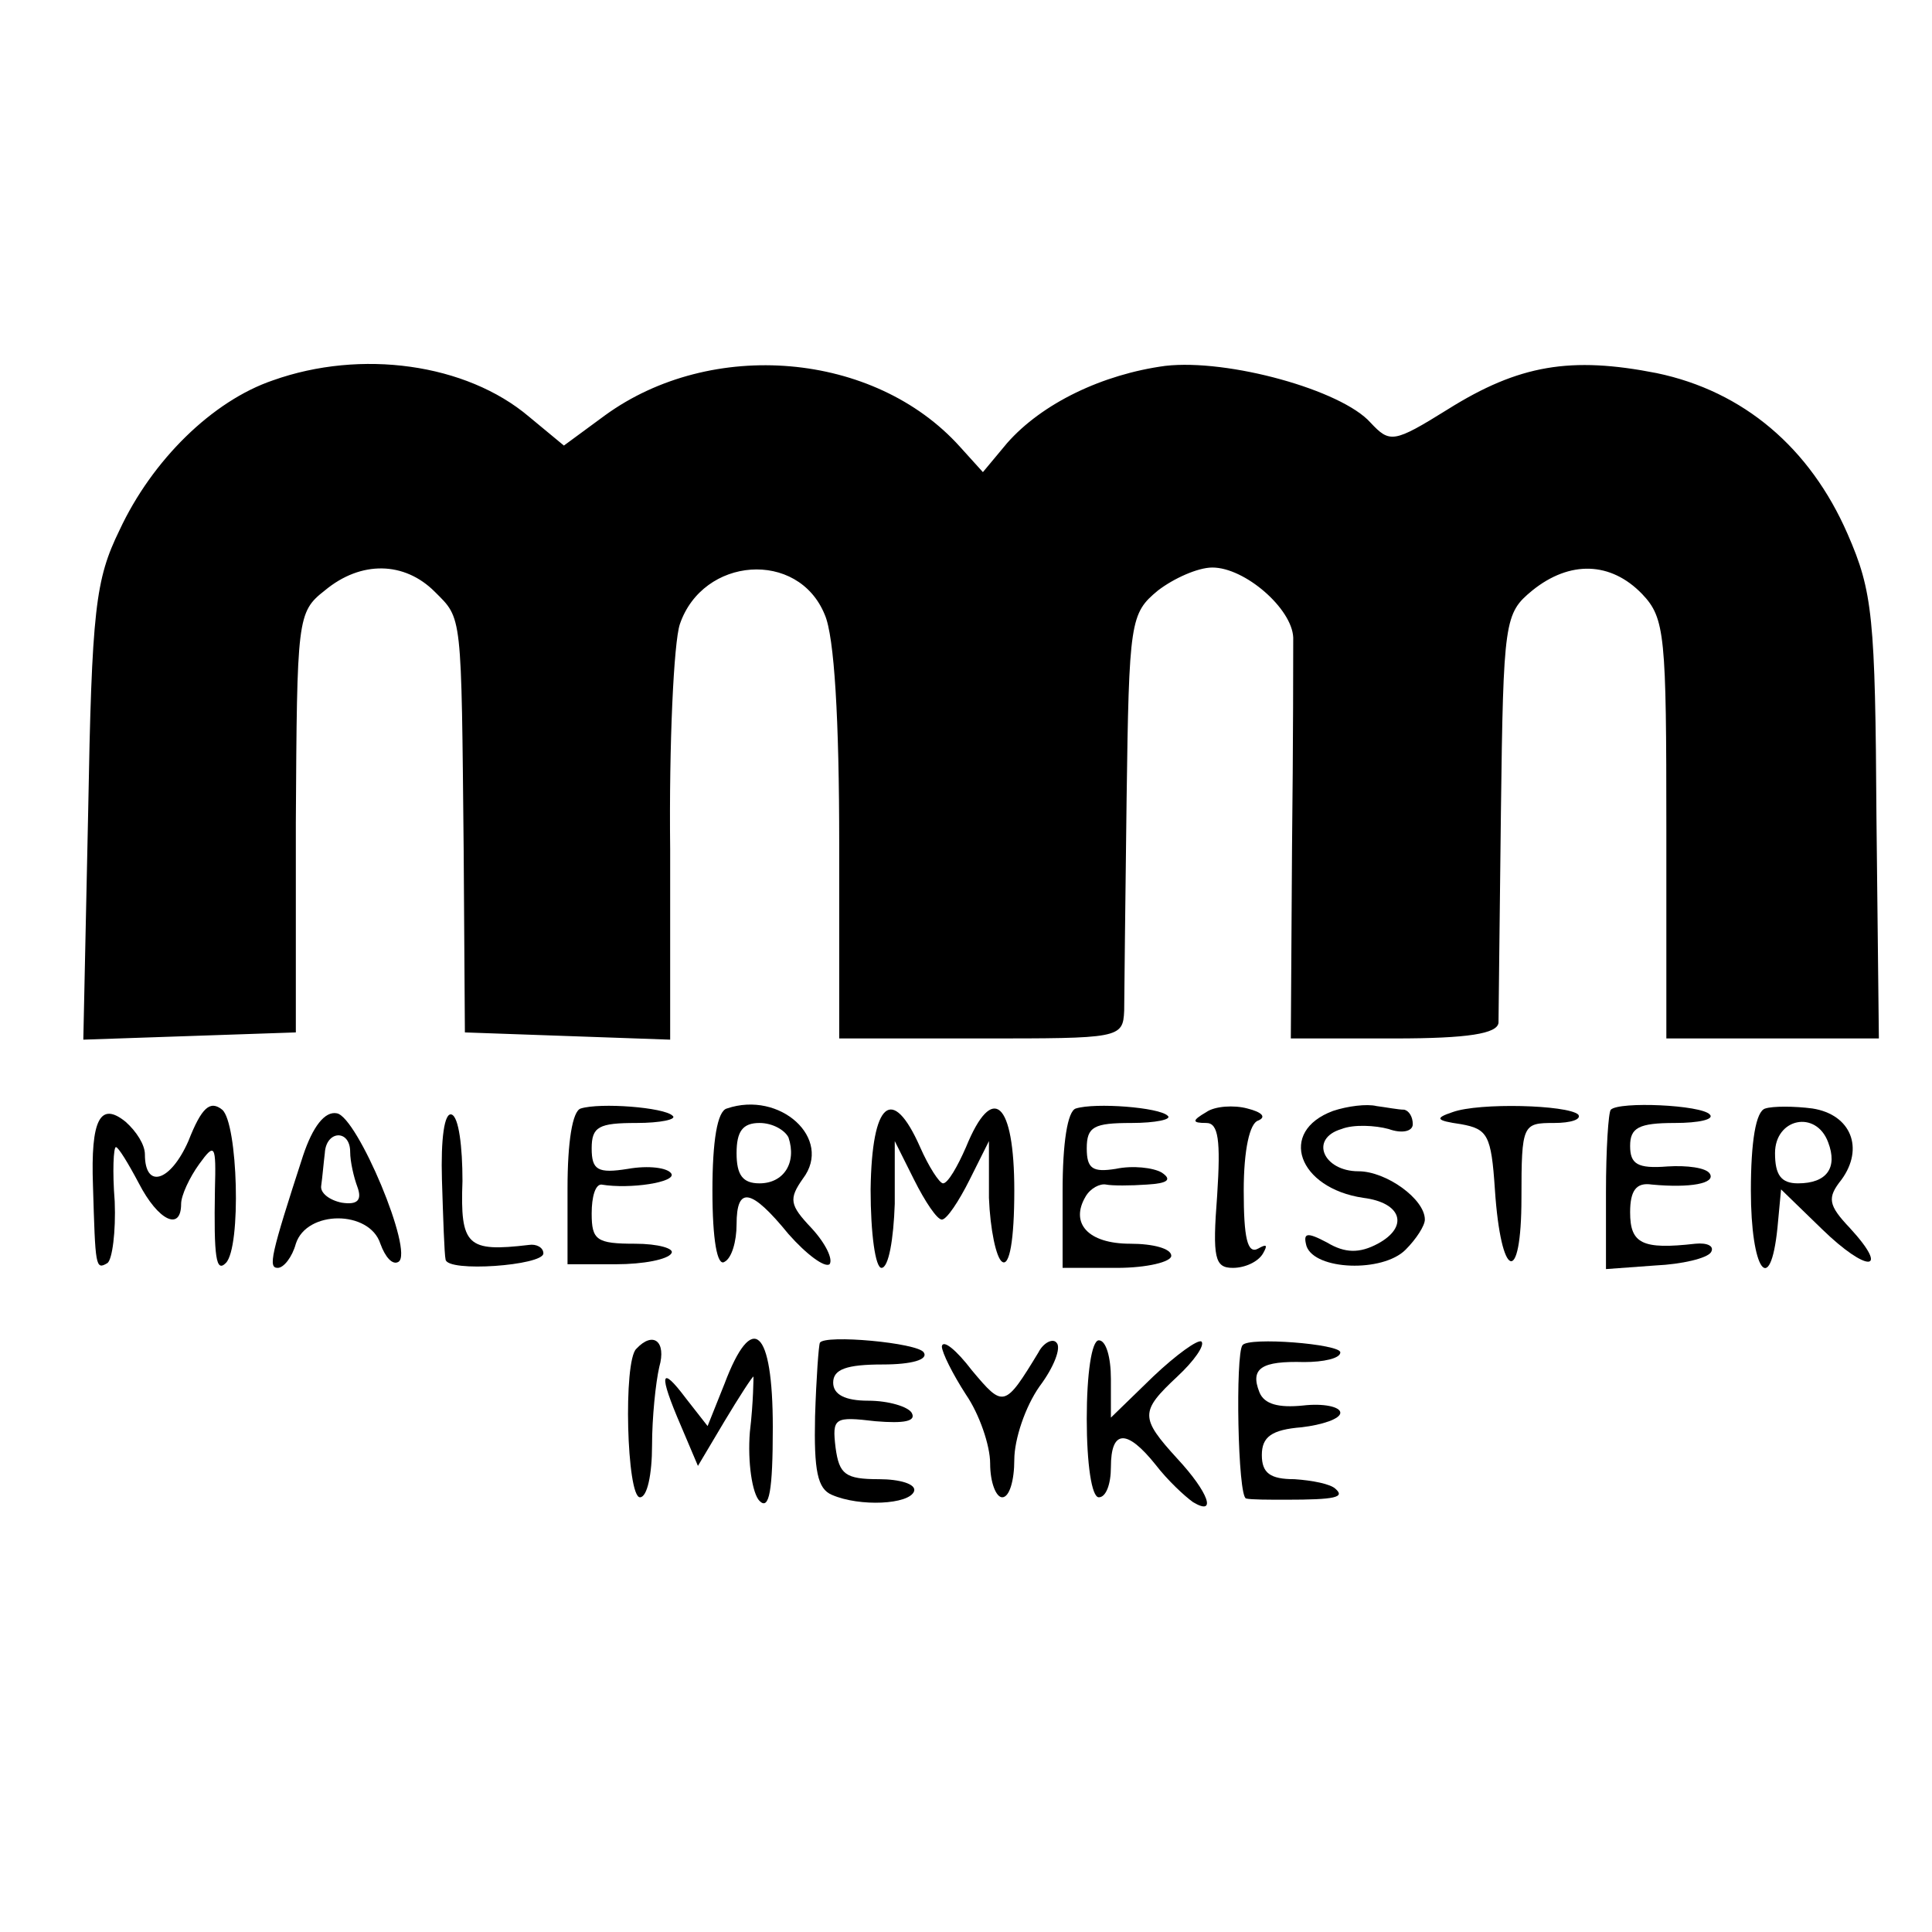 <?xml version="1.0" standalone="no"?>
<!DOCTYPE svg PUBLIC "-//W3C//DTD SVG 20010904//EN"
 "http://www.w3.org/TR/2001/REC-SVG-20010904/DTD/svg10.dtd">
<svg version="1.0" xmlns="http://www.w3.org/2000/svg"
 width="16pt" height="16pt" viewBox="0 0 16 16"
 preserveAspectRatio="xMidYMid meet">
<g transform="translate(0,16) scale(0.01,-0.01)"
fill="#000000" stroke="none">
<path d="M226 1285 c-50 -17 -100 -66 -127 -124 -20 -41 -23 -65 -26 -234 l-4
-188 88 3 88 3 0 174 c1 169 1 174 24 192 30 25 66 24 91 -1 23 -23 22 -16 24
-215 l1 -150 85 -3 85 -3 0 158 c-1 87 3 171 8 186 19 56 98 62 120 8 8 -18
12 -87 12 -190 l0 -161 117 0 c115 0 118 0 119 23 0 12 1 91 2 175 2 148 3
154 26 173 13 10 33 19 45 19 27 0 66 -34 67 -58 0 -9 0 -88 -1 -174 l-1 -158
86 0 c61 0 85 4 86 13 0 6 1 86 2 175 2 159 3 164 26 183 31 25 65 24 91 -3
19 -20 20 -34 20 -195 l0 -173 88 0 88 0 -2 183 c-1 166 -3 187 -24 235 -31
71 -86 118 -158 133 -71 14 -114 7 -173 -30 -45 -28 -48 -28 -64 -11 -24 27
-118 53 -170 47 -52 -7 -102 -31 -131 -64 l-20 -24 -19 21 c-71 79 -206 90
-294 26 l-34 -25 -29 24 c-52 44 -139 56 -212 30z"/>
<path d="M156 655 c-15 -34 -36 -40 -36 -11 0 8 -7 19 -16 27 -21 17 -29 2
-27 -53 2 -67 2 -70 12 -64 4 3 7 26 6 51 -2 25 -1 45 1 45 2 0 10 -13 19 -30
16 -31 35 -40 35 -17 0 7 7 22 15 33 13 18 14 16 13 -21 -1 -57 1 -69 9 -61
13 13 10 116 -3 127 -10 8 -17 2 -28 -26z"/>
<path d="M481 682 c-7 -2 -11 -28 -11 -66 l0 -63 40 0 c23 0 43 4 46 9 3 4
-11 8 -30 8 -32 0 -36 3 -36 25 0 14 3 24 8 24 24 -4 62 2 58 9 -3 5 -19 7
-36 4 -25 -4 -30 -1 -30 17 0 18 6 21 37 21 20 0 34 3 30 6 -7 7 -60 11 -76 6z"/>
<path d="M602 682 c-8 -2 -12 -27 -12 -68 0 -41 4 -63 10 -59 6 3 10 17 10 31
0 32 12 30 43 -8 15 -17 30 -28 34 -25 3 4 -3 17 -15 30 -18 19 -19 24 -7 41
25 33 -19 73 -63 58z m51 -24 c7 -21 -4 -38 -24 -38 -14 0 -19 7 -19 25 0 18
5 25 19 25 11 0 21 -6 24 -12z"/>
<path d="M891 682 c-7 -2 -11 -29 -11 -68 l0 -64 45 0 c25 0 45 5 45 10 0 6
-15 10 -34 10 -35 0 -50 17 -37 39 4 7 12 11 17 10 5 -1 20 -1 34 0 17 1 21 4
12 10 -7 4 -24 6 -38 3 -19 -3 -24 0 -24 17 0 18 6 21 37 21 20 0 34 3 30 6
-7 7 -60 11 -76 6z"/>
<path d="M999 679 c-12 -7 -12 -9 0 -9 10 0 12 -14 9 -60 -4 -52 -2 -60 13
-60 10 0 21 5 25 12 4 7 3 8 -4 4 -9 -5 -12 9 -12 48 0 34 5 56 12 58 7 3 3 7
-9 10 -11 3 -27 2 -34 -3z"/>
<path d="M1104 680 c-46 -17 -29 -64 25 -72 32 -4 38 -24 12 -38 -15 -8 -27
-8 -42 1 -17 9 -20 8 -17 -3 7 -20 63 -22 82 -3 9 9 16 20 16 25 0 17 -32 40
-55 40 -29 0 -41 27 -14 35 10 4 28 3 39 0 11 -4 20 -2 20 4 0 6 -3 11 -7 12
-5 0 -15 2 -23 3 -8 2 -24 0 -36 -4z"/>
<path d="M1203 679 c-15 -5 -14 -7 7 -10 22 -4 25 -9 28 -54 5 -75 22 -81 22
-7 0 61 1 62 27 62 14 0 23 3 20 7 -9 8 -82 10 -104 2z"/>
<path d="M1334 681 c-2 -2 -4 -33 -4 -68 l0 -64 41 3 c22 1 43 6 46 11 3 5 -3
8 -13 7 -44 -5 -54 0 -54 26 0 18 5 25 18 23 32 -3 53 1 48 9 -3 5 -19 7 -35
6 -25 -2 -31 2 -31 17 0 15 7 19 37 19 20 0 33 3 29 7 -7 8 -75 11 -82 4z"/>
<path d="M1462 682 c-8 -2 -12 -28 -12 -68 0 -66 16 -89 22 -31 l3 32 34 -33
c37 -36 57 -36 23 1 -18 19 -19 25 -7 40 19 26 8 54 -24 59 -15 2 -33 2 -39 0z
m52 -28 c8 -21 -1 -34 -25 -34 -14 0 -19 7 -19 25 0 29 34 36 44 9z"/>
<path d="M251 643 c-27 -83 -29 -93 -21 -93 5 0 12 9 15 20 9 28 61 28 70 0 4
-11 10 -18 15 -15 13 8 -34 120 -51 123 -10 2 -20 -11 -28 -35z m39 3 c0 -8 3
-21 6 -29 4 -11 0 -15 -13 -13 -10 2 -18 8 -17 14 1 7 2 19 3 27 1 19 21 20
21 1z"/>
<path d="M366 623 c1 -32 2 -62 3 -66 1 -11 81 -5 81 5 0 5 -6 8 -12 7 -51 -6
-57 -1 -55 53 0 28 -3 53 -9 55 -6 2 -9 -20 -8 -54z"/>
<path d="M721 615 c0 -37 4 -65 9 -65 6 0 10 24 11 53 l0 52 16 -32 c9 -18 19
-33 23 -33 4 0 14 15 23 33 l16 32 0 -47 c1 -26 6 -50 11 -53 6 -4 10 18 10
59 0 74 -18 90 -40 36 -7 -16 -15 -30 -19 -30 -3 0 -12 14 -19 30 -23 52 -40
38 -41 -35z"/>
<path d="M527 483 c-11 -10 -8 -123 3 -123 6 0 10 19 10 43 0 23 3 52 6 65 6
21 -5 30 -19 15z"/>
<path d="M600 454 l-14 -35 -18 23 c-21 28 -23 21 -4 -23 l14 -33 22 37 c12
20 23 37 24 37 0 0 0 -21 -3 -46 -2 -25 2 -51 8 -57 8 -8 11 8 11 61 0 82 -17
97 -40 36z"/>
<path d="M679 488 c-1 -2 -3 -29 -4 -61 -1 -45 2 -60 14 -65 23 -10 64 -8 68
3 2 6 -12 10 -29 10 -28 0 -33 4 -36 26 -3 25 -1 26 33 22 24 -2 34 0 30 7 -3
5 -19 10 -36 10 -19 0 -29 5 -29 15 0 11 11 15 41 15 24 0 38 4 34 10 -5 8
-82 15 -86 8z"/>
<path d="M780 485 c0 -5 9 -23 20 -40 11 -16 20 -42 20 -57 0 -16 5 -28 10
-28 6 0 10 14 10 31 0 17 9 44 21 61 12 16 18 32 14 36 -3 4 -11 0 -15 -8 -28
-46 -29 -46 -55 -15 -13 17 -24 26 -25 20z"/>
<path d="M900 425 c0 -37 4 -65 10 -65 6 0 10 11 10 25 0 31 13 32 37 2 10
-13 24 -26 31 -31 20 -12 13 8 -13 36 -31 34 -31 39 0 68 14 13 23 26 20 29
-3 2 -21 -11 -40 -29 l-35 -34 0 32 c0 18 -4 32 -10 32 -6 0 -10 -28 -10 -65z"/>
<path d="M1029 486 c-6 -7 -4 -126 3 -127 4 -1 19 -1 33 -1 41 0 49 2 41 9 -4
4 -19 7 -34 8 -20 0 -27 5 -27 20 0 15 8 21 33 23 17 2 32 7 32 12 0 5 -14 8
-31 6 -20 -2 -32 1 -36 11 -8 20 2 26 37 25 16 0 30 3 30 8 0 7 -76 13 -81 6z"/>
</g>
</svg>
